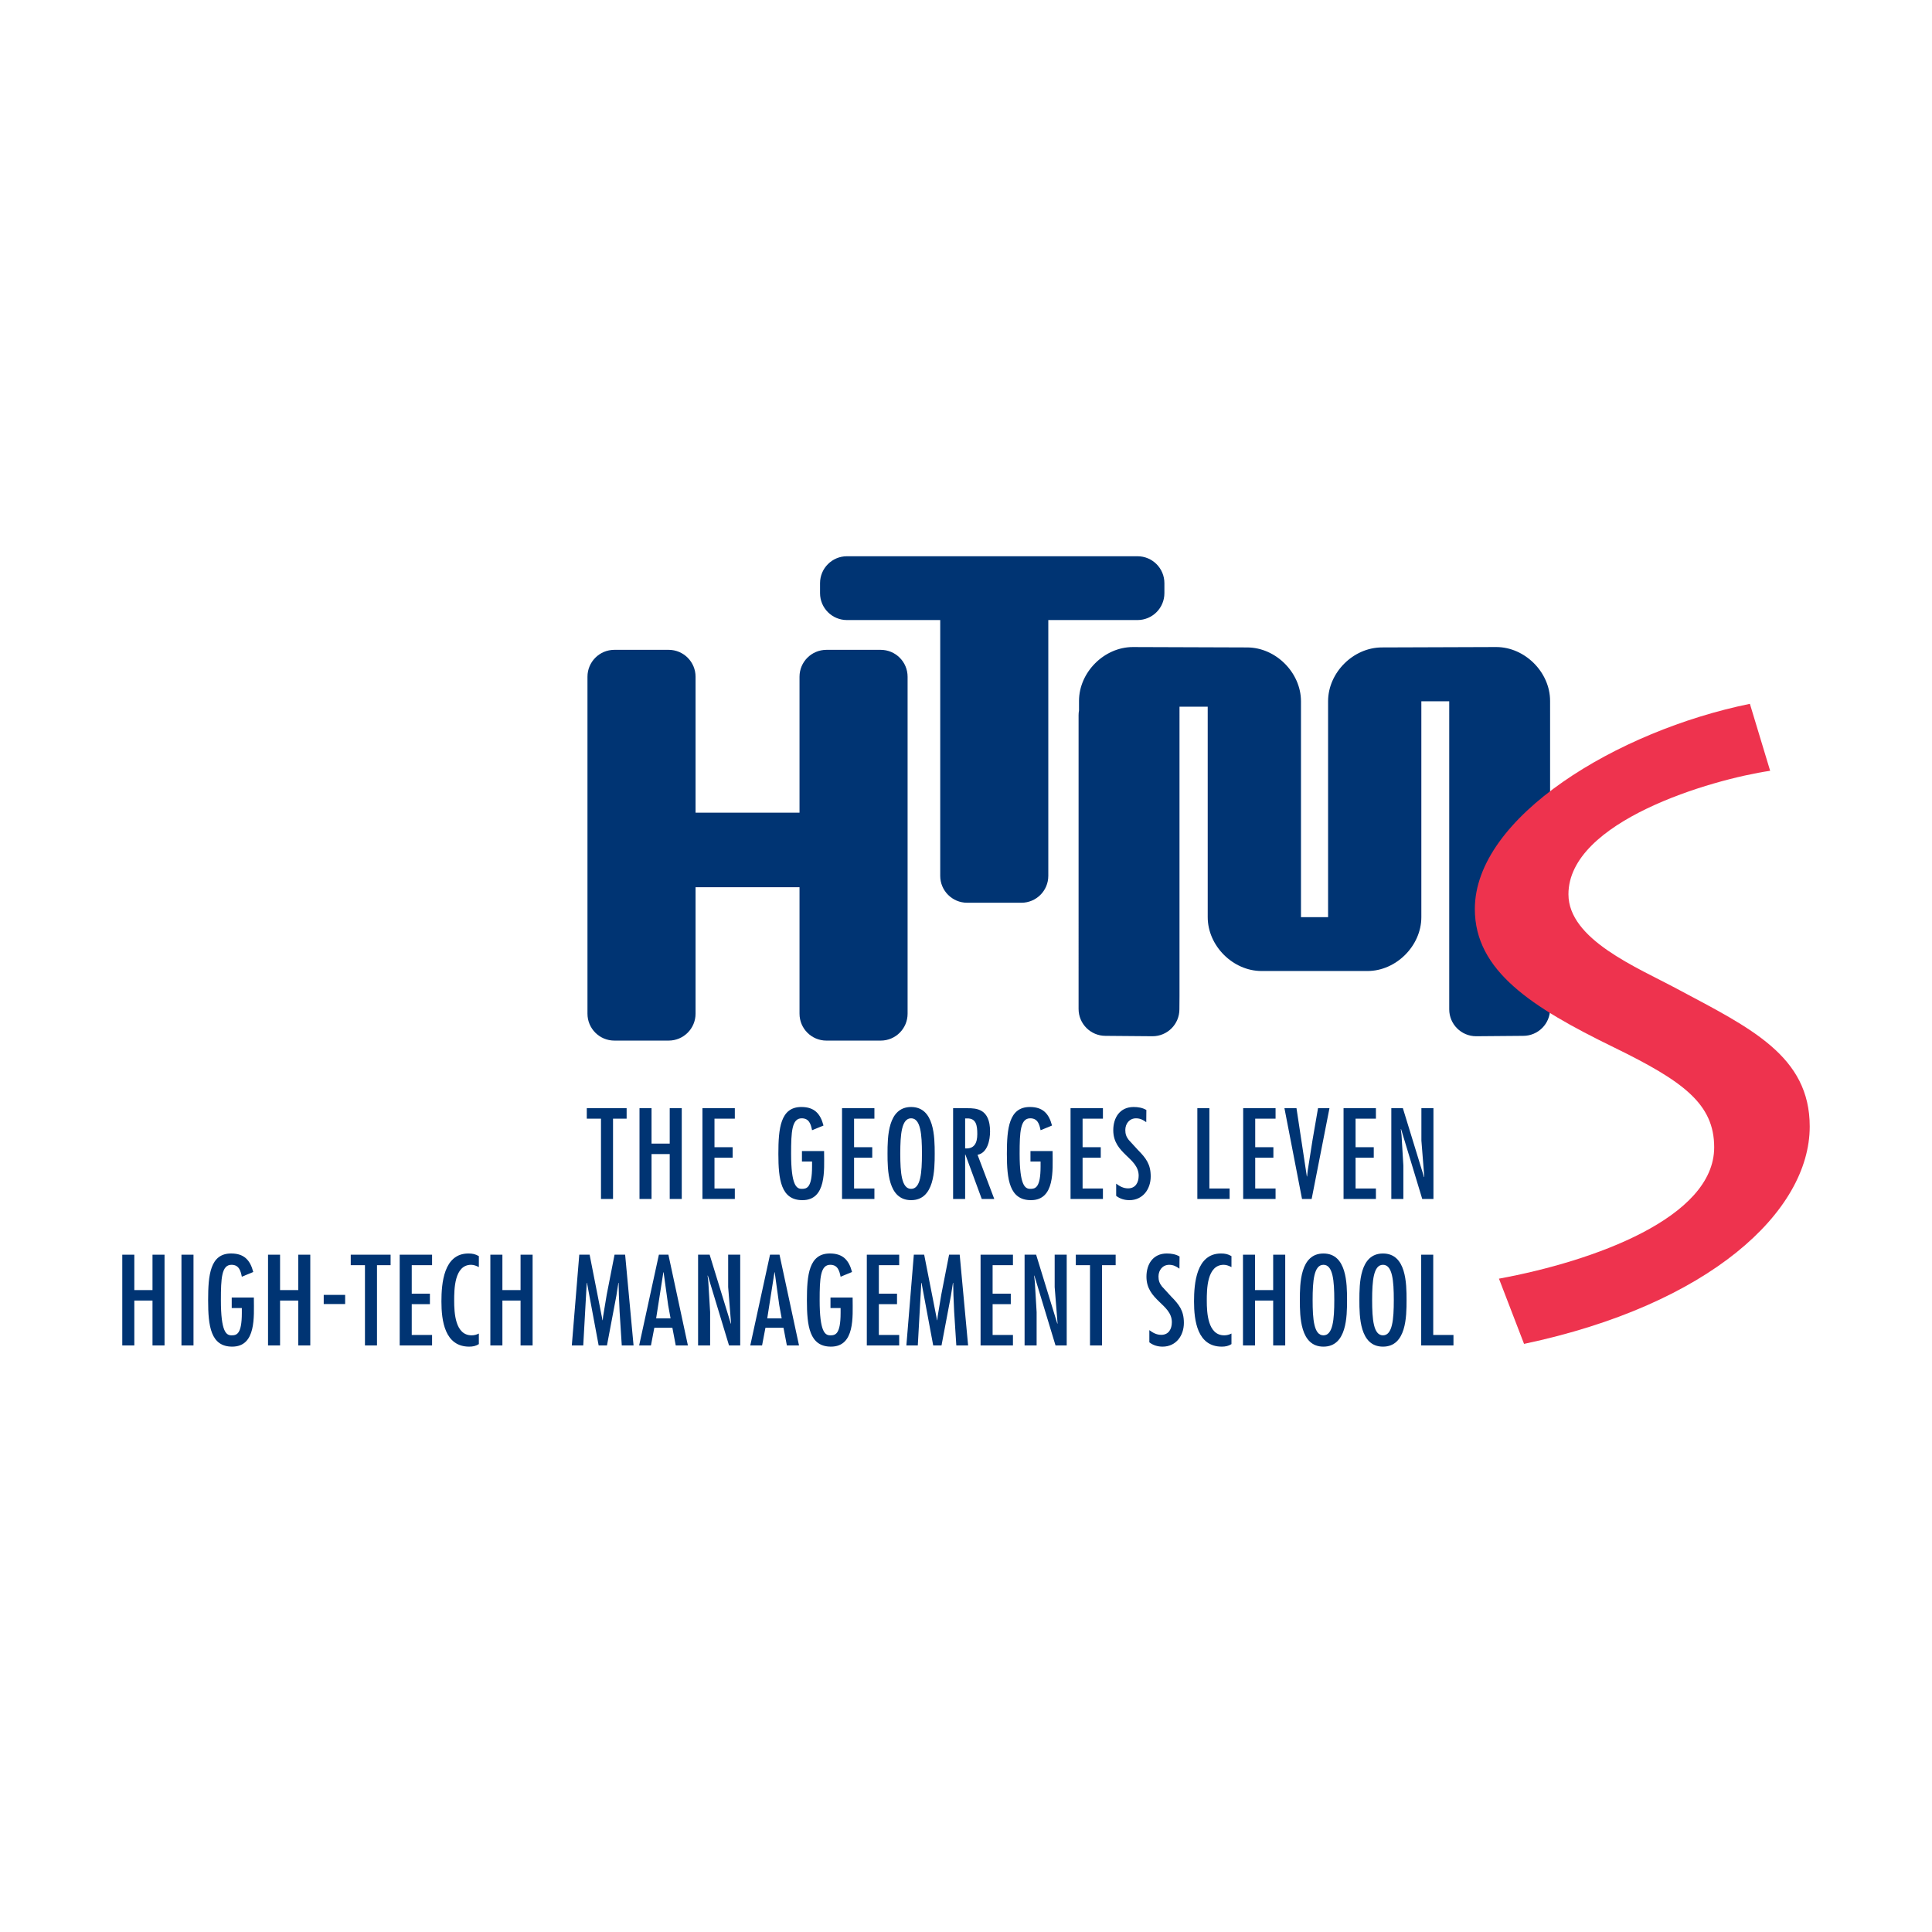 <?xml version="1.0" encoding="utf-8"?>
<!-- Generator: Adobe Illustrator 13.0.0, SVG Export Plug-In . SVG Version: 6.00 Build 14948)  -->
<!DOCTYPE svg PUBLIC "-//W3C//DTD SVG 1.0//EN" "http://www.w3.org/TR/2001/REC-SVG-20010904/DTD/svg10.dtd">
<svg version="1.0" id="Layer_1" xmlns="http://www.w3.org/2000/svg" xmlns:xlink="http://www.w3.org/1999/xlink" x="0px" y="0px"
	 width="192.756px" height="192.756px" viewBox="0 0 192.756 192.756" enable-background="new 0 0 192.756 192.756"
	 xml:space="preserve">
<g>
	<polygon fill-rule="evenodd" clip-rule="evenodd" fill="#FFFFFF" points="0,0 192.756,0 192.756,192.756 0,192.756 0,0 	"/>
	<path fill-rule="evenodd" clip-rule="evenodd" fill="#003473" d="M117.679,99.387l-0.01,1.316c0,1.481-1.2,2.683-2.683,2.683
		l-4.693-0.039c-1.48,0-2.683-1.201-2.683-2.683V71.353c0-0.163,0.016-0.323,0.043-0.478v-0.944c0-2.861,2.515-5.375,5.375-5.375
		l11.396,0.039c2.86,0,5.375,2.515,5.375,5.375v21.533h2.704V69.969c0-2.859,2.515-5.375,5.375-5.375l11.4-0.039
		c2.86,0,5.375,2.514,5.375,5.375l0.001,1.659v29.075c0,1.481-1.201,2.683-2.683,2.683l-4.697,0.039
		c-1.481,0-2.684-1.201-2.684-2.683V69.97h-2.782v21.533c0,2.86-2.515,5.375-5.375,5.375h-10.564c-2.86,0-5.375-2.515-5.375-5.375
		l-0.001-20.995h-2.814V99.387L117.679,99.387z"/>
	<path fill-rule="evenodd" clip-rule="evenodd" fill="#003473" d="M82.451,64.835h5.417c1.482,0,2.683,1.201,2.683,2.683v33.62
		c0,1.481-1.201,2.683-2.683,2.683h-5.417c-1.481,0-2.683-1.201-2.683-2.683V88.521H69.396v12.616c0,1.481-1.201,2.683-2.683,2.683
		h-5.418c-1.481,0-2.683-1.201-2.683-2.683v-33.62c0-1.481,1.202-2.683,2.683-2.683h5.418c1.481,0,2.683,1.201,2.683,2.683v13.564
		h10.372V67.518C79.768,66.036,80.969,64.835,82.451,64.835L82.451,64.835z"/>
	<path fill-rule="evenodd" clip-rule="evenodd" fill="#003473" d="M113.488,55.497c1.482,0,2.684,1.202,2.684,2.684v1
		c0,1.481-1.201,2.682-2.684,2.682h-8.899v25.52c0,1.482-1.201,2.684-2.683,2.684h-5.417c-1.481,0-2.683-1.202-2.683-2.684v-25.52
		h-9.307c-1.481,0-2.683-1.201-2.683-2.682v-1c0-1.482,1.202-2.684,2.683-2.684H113.488L113.488,55.497z"/>
	<path fill-rule="evenodd" clip-rule="evenodd" fill="#EE334E" d="M152.055,134.08c18.486-3.905,28.501-13.188,28.501-21.691
		c0-7.028-5.874-9.804-13.191-13.709c-4.044-2.169-10.881-4.945-10.881-9.457c0-7.289,14.251-11.453,20.124-12.321l-2.021-6.681
		c-13.192,2.689-27.442,11.28-27.442,20.477c0,6.16,5.681,9.804,13.865,13.794c6.933,3.384,10.015,5.64,10.015,9.978
		c0,7.028-12.037,11.366-21.473,13.103L152.055,134.08L152.055,134.08z"/>
	<polygon fill-rule="evenodd" clip-rule="evenodd" fill="#003473" points="58.544,110.565 58.544,111.61 59.961,111.61 
		59.961,119.621 61.162,119.621 61.162,111.61 62.519,111.61 62.519,110.565 58.544,110.565 	"/>
	<polygon fill-rule="evenodd" clip-rule="evenodd" fill="#003473" points="63.803,110.565 63.803,119.621 65.004,119.621 
		65.004,115.142 66.818,115.142 66.818,119.621 68.019,119.621 68.019,110.565 66.818,110.565 66.818,114.097 65.004,114.097 
		65.004,110.565 63.803,110.565 	"/>
	<polygon fill-rule="evenodd" clip-rule="evenodd" fill="#003473" points="70.083,110.565 70.083,119.621 73.313,119.621 
		73.313,118.576 71.284,118.576 71.284,115.502 73.097,115.502 73.097,114.457 71.284,114.457 71.284,111.61 73.313,111.61 
		73.313,110.565 70.083,110.565 	"/>
	<path fill-rule="evenodd" clip-rule="evenodd" fill="#003473" d="M80.01,114.841v1.045h1.009v0.493c0,2.16-0.54,2.233-1.033,2.233
		c-0.528,0-1.057-0.36-1.057-3.507c0-2.186,0.072-3.531,1.057-3.531c0.745,0,0.913,0.589,1.033,1.189l1.141-0.469
		c-0.312-1.201-0.924-1.849-2.209-1.849c-2.089,0-2.293,2.138-2.293,4.671c0,2.559,0.252,4.624,2.402,4.624
		c2.413,0,2.161-3.027,2.161-4.756v-0.145H80.01L80.01,114.841z"/>
	<polygon fill-rule="evenodd" clip-rule="evenodd" fill="#003473" points="84.01,110.565 84.01,119.621 87.24,119.621 
		87.24,118.576 85.211,118.576 85.211,115.502 87.024,115.502 87.024,114.457 85.211,114.457 85.211,111.61 87.24,111.61 
		87.24,110.565 84.01,110.565 	"/>
	<path fill-rule="evenodd" clip-rule="evenodd" fill="#003473" d="M90.902,110.446c-2.33,0-2.354,3.014-2.354,4.646
		c0,1.634,0.024,4.648,2.354,4.648s2.354-3.015,2.354-4.648C93.255,113.46,93.231,110.446,90.902,110.446L90.902,110.446z
		 M90.902,111.574c0.948,0,1.081,1.598,1.081,3.519c0,1.922-0.133,3.52-1.081,3.52c-0.949,0-1.081-1.598-1.081-3.52
		C89.821,113.172,89.953,111.574,90.902,111.574L90.902,111.574z"/>
	<path fill-rule="evenodd" clip-rule="evenodd" fill="#003473" d="M95.091,119.621h1.201v-4.432h0.024l1.634,4.432h1.248
		l-1.668-4.407c0.996-0.182,1.248-1.478,1.248-2.33c0-2.27-1.369-2.318-2.246-2.318h-1.441V119.621L95.091,119.621z M96.292,114.576
		v-2.99h0.192c0.912-0.022,1.021,0.697,1.021,1.562C97.505,114.061,97.193,114.637,96.292,114.576L96.292,114.576z"/>
	<path fill-rule="evenodd" clip-rule="evenodd" fill="#003473" d="M102.81,114.841v1.045h1.009v0.493
		c0,2.16-0.541,2.233-1.033,2.233c-0.528,0-1.057-0.36-1.057-3.507c0-2.186,0.072-3.531,1.057-3.531
		c0.745,0,0.913,0.589,1.033,1.189l1.141-0.469c-0.312-1.201-0.925-1.849-2.21-1.849c-2.089,0-2.294,2.138-2.294,4.671
		c0,2.559,0.253,4.624,2.402,4.624c2.414,0,2.161-3.027,2.161-4.756v-0.145H102.81L102.81,114.841z"/>
	<polygon fill-rule="evenodd" clip-rule="evenodd" fill="#003473" points="106.809,110.565 106.809,119.621 110.039,119.621 
		110.039,118.576 108.01,118.576 108.01,115.502 109.823,115.502 109.823,114.457 108.01,114.457 108.01,111.61 110.039,111.61 
		110.039,110.565 106.809,110.565 	"/>
	<path fill-rule="evenodd" clip-rule="evenodd" fill="#003473" d="M114.373,110.745c-0.385-0.227-0.816-0.299-1.272-0.299
		c-1.357,0-2.03,1.044-2.03,2.317c0,2.378,2.534,2.738,2.534,4.539c0,0.673-0.312,1.261-1.057,1.261
		c-0.468,0-0.829-0.203-1.188-0.468v1.213c0.372,0.3,0.852,0.433,1.32,0.433c1.333,0,2.126-1.093,2.126-2.366
		c0-1.225-0.469-1.825-1.285-2.654l-0.913-0.996c-0.24-0.313-0.336-0.589-0.336-0.984c0-0.626,0.408-1.166,1.068-1.166
		c0.408,0,0.709,0.156,1.021,0.385L114.373,110.745L114.373,110.745z"/>
	<polygon fill-rule="evenodd" clip-rule="evenodd" fill="#003473" points="119.459,110.565 119.459,119.621 122.679,119.621 
		122.679,118.576 120.66,118.576 120.66,110.565 119.459,110.565 	"/>
	<polygon fill-rule="evenodd" clip-rule="evenodd" fill="#003473" points="124.032,110.565 124.032,119.621 127.263,119.621 
		127.263,118.576 125.233,118.576 125.233,115.502 127.046,115.502 127.046,114.457 125.233,114.457 125.233,111.61 127.263,111.61 
		127.263,110.565 124.032,110.565 	"/>
	<polygon fill-rule="evenodd" clip-rule="evenodd" fill="#003473" points="128.149,110.565 129.903,119.621 130.864,119.621 
		132.641,110.565 131.5,110.565 130.948,113.76 130.468,116.811 130.408,117.375 130.384,117.375 129.351,110.565 128.149,110.565 	
		"/>
	<polygon fill-rule="evenodd" clip-rule="evenodd" fill="#003473" points="134.046,110.565 134.046,119.621 137.275,119.621 
		137.275,118.576 135.246,118.576 135.246,115.502 137.06,115.502 137.06,114.457 135.246,114.457 135.246,111.61 137.275,111.61 
		137.275,110.565 134.046,110.565 	"/>
	<polygon fill-rule="evenodd" clip-rule="evenodd" fill="#003473" points="139.761,112.668 139.784,112.644 141.897,119.621 
		143.015,119.621 143.015,110.565 141.813,110.565 141.813,113.796 142.102,117.423 142.078,117.446 139.965,110.565 
		138.812,110.565 138.812,119.621 140.013,119.621 140.013,116.294 139.832,113.256 139.761,112.668 	"/>
	<polygon fill-rule="evenodd" clip-rule="evenodd" fill="#003473" points="12.2,125.181 12.2,134.235 13.401,134.235 
		13.401,129.756 15.215,129.756 15.215,134.235 16.416,134.235 16.416,125.181 15.215,125.181 15.215,128.712 13.401,128.712 
		13.401,125.181 12.2,125.181 	"/>
	<polygon fill-rule="evenodd" clip-rule="evenodd" fill="#003473" points="18.104,134.235 19.305,134.235 19.305,125.181 
		18.104,125.181 18.104,134.235 	"/>
	<path fill-rule="evenodd" clip-rule="evenodd" fill="#003473" d="M23.119,129.456v1.045h1.009v0.492
		c0,2.162-0.541,2.233-1.033,2.233c-0.528,0-1.056-0.36-1.056-3.507c0-2.186,0.072-3.53,1.056-3.53c0.745,0,0.913,0.589,1.033,1.189
		l1.141-0.47c-0.312-1.2-0.925-1.848-2.21-1.848c-2.09,0-2.294,2.137-2.294,4.67c0,2.559,0.252,4.624,2.402,4.624
		c2.414,0,2.162-3.026,2.162-4.756v-0.144H23.119L23.119,129.456z"/>
	<polygon fill-rule="evenodd" clip-rule="evenodd" fill="#003473" points="26.742,125.181 26.742,134.235 27.942,134.235 
		27.942,129.756 29.757,129.756 29.757,134.235 30.957,134.235 30.957,125.181 29.757,125.181 29.757,128.712 27.942,128.712 
		27.942,125.181 26.742,125.181 	"/>
	<polygon fill-rule="evenodd" clip-rule="evenodd" fill="#003473" points="32.298,130.104 34.435,130.104 34.435,129.191 
		32.298,129.191 32.298,130.104 	"/>
	<polygon fill-rule="evenodd" clip-rule="evenodd" fill="#003473" points="34.994,125.181 34.994,126.227 36.412,126.227 
		36.412,134.235 37.613,134.235 37.613,126.227 38.97,126.227 38.97,125.181 34.994,125.181 	"/>
	<polygon fill-rule="evenodd" clip-rule="evenodd" fill="#003473" points="39.878,125.181 39.878,134.235 43.108,134.235 
		43.108,133.19 41.079,133.19 41.079,130.116 42.892,130.116 42.892,129.071 41.079,129.071 41.079,126.227 43.108,126.227 
		43.108,125.181 39.878,125.181 	"/>
	<path fill-rule="evenodd" clip-rule="evenodd" fill="#003473" d="M47.775,125.324c-0.348-0.203-0.636-0.263-1.044-0.263
		c-2.462,0-2.69,2.978-2.69,4.791c0,1.897,0.324,4.503,2.774,4.503c0.348,0,0.661-0.06,0.96-0.253v-1.056
		c-0.228,0.119-0.456,0.18-0.72,0.18c-1.645,0-1.741-2.258-1.741-3.458c0-1.129,0.012-3.579,1.693-3.579
		c0.276,0,0.529,0.108,0.769,0.229V125.324L47.775,125.324z"/>
	<polygon fill-rule="evenodd" clip-rule="evenodd" fill="#003473" points="48.923,125.181 48.923,134.235 50.124,134.235 
		50.124,129.756 51.937,129.756 51.937,134.235 53.138,134.235 53.138,125.181 51.937,125.181 51.937,128.712 50.124,128.712 
		50.124,125.181 48.923,125.181 	"/>
	<polygon fill-rule="evenodd" clip-rule="evenodd" fill="#003473" points="57.794,125.181 57.05,134.235 58.191,134.235 
		58.539,127.99 58.563,127.99 59.728,134.235 60.557,134.235 61.493,129.288 61.697,127.99 61.721,127.99 61.745,129.18 
		61.818,130.86 62.034,134.235 63.21,134.235 62.37,125.181 61.313,125.181 60.533,129.168 60.172,131.341 60.137,131.714 
		60.112,131.714 58.827,125.181 57.794,125.181 	"/>
	<path fill-rule="evenodd" clip-rule="evenodd" fill="#003473" d="M65.738,125.181l-1.97,9.055h1.178l0.336-1.766h1.801l0.336,1.766
		h1.213l-1.945-9.055H65.738L65.738,125.181z M66.903,131.534h-1.44l0.72-4.6h0.024l0.456,3.29L66.903,131.534L66.903,131.534z"/>
	<polygon fill-rule="evenodd" clip-rule="evenodd" fill="#003473" points="70.596,127.282 70.62,127.258 72.734,134.235 
		73.851,134.235 73.851,125.181 72.649,125.181 72.649,128.411 72.938,132.038 72.914,132.062 70.801,125.181 69.648,125.181 
		69.648,134.235 70.849,134.235 70.849,130.909 70.668,127.871 70.596,127.282 	"/>
	<path fill-rule="evenodd" clip-rule="evenodd" fill="#003473" d="M76.825,125.181l-1.97,9.055h1.177l0.336-1.766h1.801l0.337,1.766
		h1.212l-1.946-9.055H76.825L76.825,125.181z M77.989,131.534h-1.441l0.72-4.6h0.024l0.456,3.29L77.989,131.534L77.989,131.534z"/>
	<path fill-rule="evenodd" clip-rule="evenodd" fill="#003473" d="M82.858,129.456v1.045h1.009v0.492
		c0,2.162-0.54,2.233-1.033,2.233c-0.528,0-1.057-0.36-1.057-3.507c0-2.186,0.072-3.53,1.057-3.53c0.745,0,0.913,0.589,1.033,1.189
		l1.141-0.47c-0.312-1.2-0.924-1.848-2.209-1.848c-2.09,0-2.294,2.137-2.294,4.67c0,2.559,0.252,4.624,2.402,4.624
		c2.413,0,2.161-3.026,2.161-4.756v-0.144H82.858L82.858,129.456z"/>
	<polygon fill-rule="evenodd" clip-rule="evenodd" fill="#003473" points="86.482,125.181 86.482,134.235 89.712,134.235 
		89.712,133.19 87.683,133.19 87.683,130.116 89.496,130.116 89.496,129.071 87.683,129.071 87.683,126.227 89.712,126.227 
		89.712,125.181 86.482,125.181 	"/>
	<polygon fill-rule="evenodd" clip-rule="evenodd" fill="#003473" points="91.173,125.181 90.429,134.235 91.569,134.235 
		91.917,127.99 91.941,127.99 93.106,134.235 93.935,134.235 94.871,129.288 95.076,127.99 95.1,127.99 95.124,129.18 
		95.196,130.86 95.412,134.235 96.588,134.235 95.749,125.181 94.691,125.181 93.911,129.168 93.55,131.341 93.515,131.714 
		93.49,131.714 92.205,125.181 91.173,125.181 	"/>
	<polygon fill-rule="evenodd" clip-rule="evenodd" fill="#003473" points="97.832,125.181 97.832,134.235 101.062,134.235 
		101.062,133.19 99.033,133.19 99.033,130.116 100.846,130.116 100.846,129.071 99.033,129.071 99.033,126.227 101.062,126.227 
		101.062,125.181 97.832,125.181 	"/>
	<polygon fill-rule="evenodd" clip-rule="evenodd" fill="#003473" points="103.172,127.282 103.195,127.258 105.309,134.235 
		106.426,134.235 106.426,125.181 105.225,125.181 105.225,128.411 105.513,132.038 105.489,132.062 103.375,125.181 
		102.223,125.181 102.223,134.235 103.424,134.235 103.424,130.909 103.243,127.871 103.172,127.282 	"/>
	<polygon fill-rule="evenodd" clip-rule="evenodd" fill="#003473" points="107.334,125.181 107.334,126.227 108.75,126.227 
		108.75,134.235 109.951,134.235 109.951,126.227 111.309,126.227 111.309,125.181 107.334,125.181 	"/>
	<path fill-rule="evenodd" clip-rule="evenodd" fill="#003473" d="M117.684,125.36c-0.385-0.228-0.817-0.299-1.273-0.299
		c-1.357,0-2.029,1.044-2.029,2.317c0,2.377,2.534,2.737,2.534,4.539c0,0.672-0.312,1.26-1.058,1.26
		c-0.468,0-0.828-0.203-1.188-0.468v1.213c0.372,0.301,0.853,0.433,1.321,0.433c1.332,0,2.125-1.093,2.125-2.365
		c0-1.226-0.469-1.826-1.284-2.654l-0.913-0.997c-0.24-0.312-0.336-0.589-0.336-0.984c0-0.625,0.408-1.165,1.068-1.165
		c0.407,0,0.708,0.156,1.021,0.385L117.684,125.36L117.684,125.36z"/>
	<path fill-rule="evenodd" clip-rule="evenodd" fill="#003473" d="M122.864,125.324c-0.349-0.203-0.637-0.263-1.045-0.263
		c-2.462,0-2.69,2.978-2.69,4.791c0,1.897,0.324,4.503,2.774,4.503c0.349,0,0.661-0.06,0.961-0.253v-1.056
		c-0.228,0.119-0.456,0.18-0.721,0.18c-1.646,0-1.741-2.258-1.741-3.458c0-1.129,0.012-3.579,1.693-3.579
		c0.276,0,0.528,0.108,0.769,0.229V125.324L122.864,125.324z"/>
	<polygon fill-rule="evenodd" clip-rule="evenodd" fill="#003473" points="124.012,125.181 124.012,134.235 125.213,134.235 
		125.213,129.756 127.025,129.756 127.025,134.235 128.227,134.235 128.227,125.181 127.025,125.181 127.025,128.712 
		125.213,128.712 125.213,125.181 124.012,125.181 	"/>
	<path fill-rule="evenodd" clip-rule="evenodd" fill="#003473" d="M132.041,125.062c-2.33,0-2.354,3.013-2.354,4.647
		c0,1.632,0.023,4.646,2.354,4.646s2.354-3.015,2.354-4.646C134.395,128.074,134.371,125.062,132.041,125.062L132.041,125.062z
		 M132.041,126.189c0.948,0,1.081,1.597,1.081,3.52c0,1.921-0.133,3.518-1.081,3.518c-0.949,0-1.08-1.597-1.08-3.518
		C130.961,127.786,131.092,126.189,132.041,126.189L132.041,126.189z"/>
	<path fill-rule="evenodd" clip-rule="evenodd" fill="#003473" d="M137.98,125.062c-2.33,0-2.354,3.013-2.354,4.647
		c0,1.632,0.024,4.646,2.354,4.646c2.329,0,2.353-3.015,2.353-4.646C140.333,128.074,140.31,125.062,137.98,125.062L137.98,125.062z
		 M137.98,126.189c0.947,0,1.08,1.597,1.08,3.52c0,1.921-0.133,3.518-1.08,3.518c-0.949,0-1.081-1.597-1.081-3.518
		C136.899,127.786,137.031,126.189,137.98,126.189L137.98,126.189z"/>
	<polygon fill-rule="evenodd" clip-rule="evenodd" fill="#003473" points="141.793,125.181 141.793,134.235 145.012,134.235 
		145.012,133.19 142.994,133.19 142.994,125.181 141.793,125.181 	"/>
</g>
</svg>
